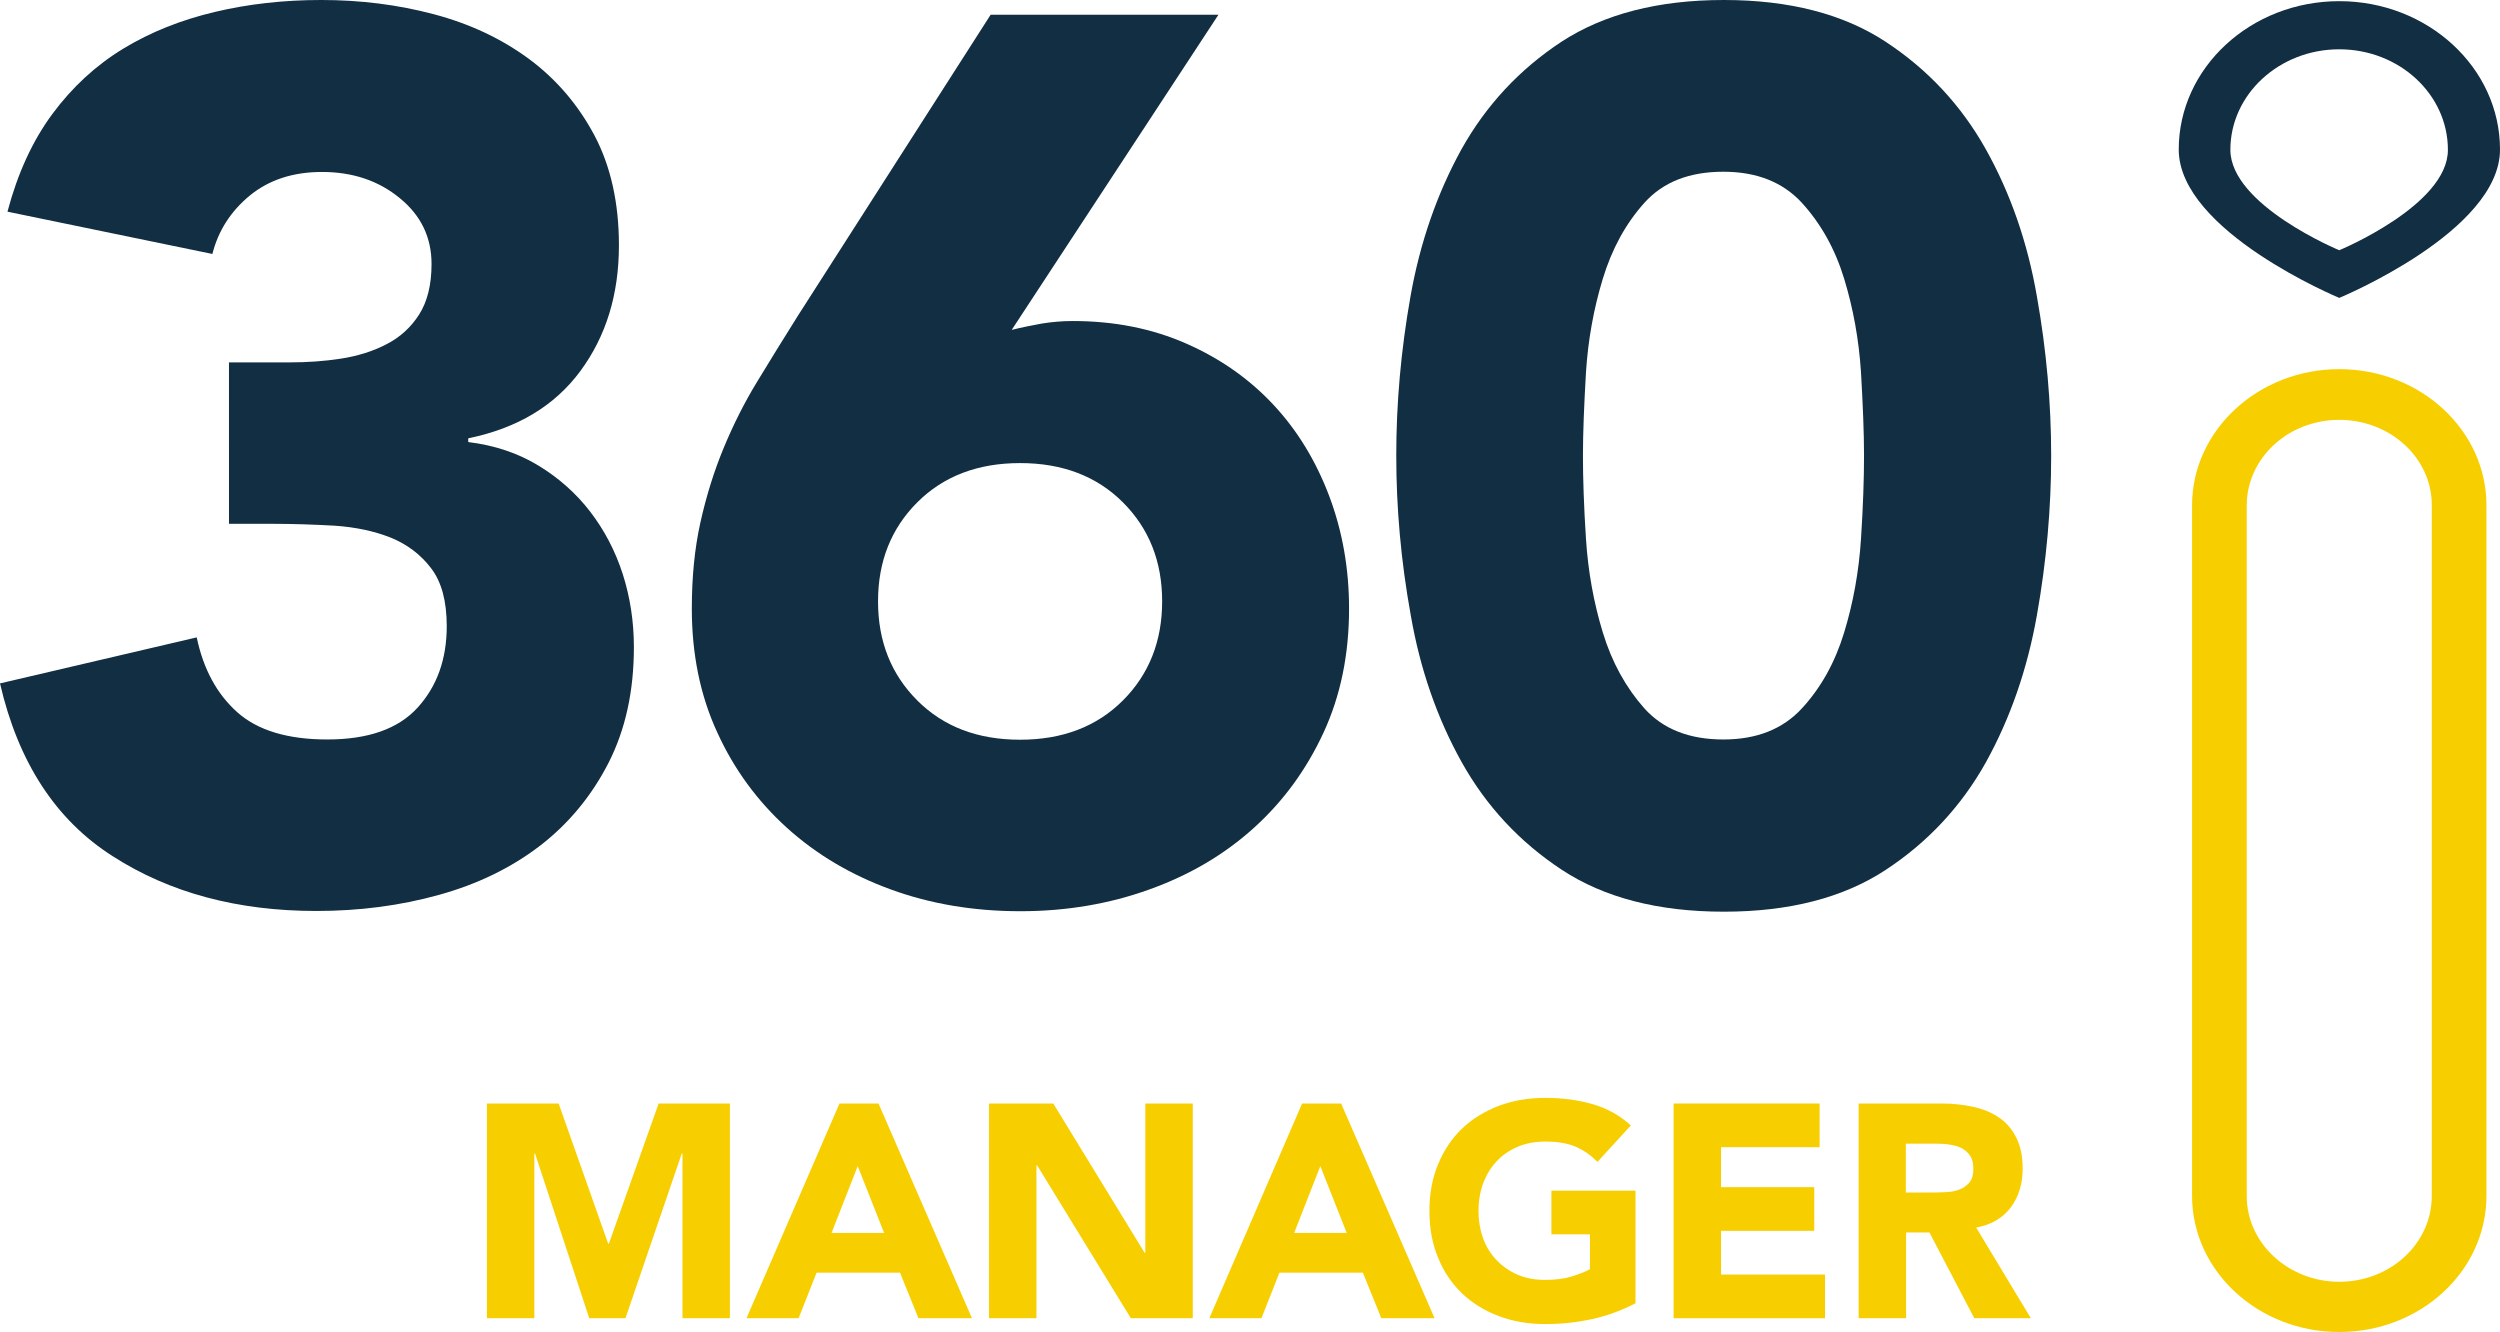 <?xml version="1.0" encoding="UTF-8"?> <svg xmlns="http://www.w3.org/2000/svg" height="57.01" viewBox="0 0 107 57.01" width="107"><path d="m100.12 10.71s-4.66-1.93-4.66-4.3 2.09-4.3 4.66-4.3 4.65 1.93 4.65 4.3c.01 2.37-4.65 4.3-4.65 4.3m0-10.66c-3.79 0-6.87 2.85-6.87 6.35s6.87 6.35 6.87 6.35 6.88-2.84 6.88-6.35c0-3.5-3.09-6.35-6.88-6.35" fill="#112e43"></path><path d="m100.12 17.97c-2.19 0-3.96 1.64-3.96 3.67v29.55c0 2.02 1.78 3.67 3.96 3.67 2.19 0 3.96-1.64 3.96-3.67v-29.56c.01-2.02-1.77-3.66-3.96-3.66m0 39.04c-3.47 0-6.3-2.61-6.3-5.83v-29.55c0-3.21 2.83-5.83 6.3-5.83s6.3 2.61 6.3 5.83v29.55c0 3.22-2.82 5.83-6.3 5.83" fill="#f7cf00"></path><path d="m9.8 15.51h2.61c.75 0 1.47-.05 2.18-.16s1.36-.31 1.94-.61c.59-.3 1.06-.73 1.41-1.28s.53-1.27.53-2.16c0-1.14-.45-2.08-1.36-2.82-.91-.75-2.02-1.12-3.33-1.12-1.24 0-2.27.34-3.09 1.01-.82.68-1.35 1.51-1.6 2.5l-8.77-1.81c.43-1.63 1.07-3.03 1.92-4.18s1.87-2.09 3.04-2.8 2.48-1.23 3.92-1.57c1.43-.34 2.95-.51 4.55-.51 1.67 0 3.28.2 4.82.61 1.55.41 2.9 1.05 4.08 1.92 1.17.87 2.1 1.96 2.8 3.28.69 1.31 1.04 2.88 1.04 4.69 0 2.1-.55 3.89-1.65 5.38s-2.7 2.45-4.8 2.88v.16c1.14.14 2.14.48 3.01 1.01s1.61 1.19 2.21 1.97 1.07 1.67 1.39 2.66c.32 1 .48 2.04.48 3.14 0 1.88-.36 3.53-1.09 4.96-.73 1.42-1.71 2.6-2.93 3.54-1.23.94-2.66 1.64-4.32 2.1-1.65.46-3.4.69-5.25.69-3.38 0-6.28-.78-8.71-2.34-2.44-1.55-4.05-4.02-4.83-7.4l8.42-1.97c.28 1.35.86 2.42 1.73 3.2s2.16 1.17 3.86 1.17c1.74 0 3.03-.45 3.86-1.36s1.25-2.07 1.25-3.49c0-1.07-.22-1.89-.67-2.48s-1.02-1.02-1.73-1.31c-.71-.28-1.51-.45-2.4-.51-.89-.05-1.78-.08-2.66-.08h-1.86z" fill="#112e43"></path><path d="m43.3 14.12c.43-.11.85-.19 1.28-.27.43-.07.87-.11 1.33-.11 1.78 0 3.39.32 4.85.96s2.7 1.51 3.73 2.61 1.83 2.41 2.4 3.92.85 3.12.85 4.82c0 1.95-.36 3.72-1.09 5.3s-1.72 2.94-2.98 4.08-2.75 2.02-4.48 2.64c-1.72.62-3.56.93-5.52.93-1.99 0-3.84-.31-5.54-.93s-3.19-1.5-4.45-2.64-2.26-2.5-2.98-4.08c-.73-1.58-1.09-3.35-1.09-5.3 0-1.35.12-2.58.37-3.7s.58-2.18.99-3.17.89-1.95 1.44-2.85c.55-.91 1.13-1.84 1.73-2.8l8.26-12.9h9.75zm6.44 11.62c0-1.71-.56-3.12-1.68-4.24s-2.59-1.68-4.4-1.68-3.28.56-4.4 1.68-1.68 2.53-1.68 4.24.56 3.12 1.68 4.24 2.58 1.68 4.4 1.68c1.81 0 3.28-.56 4.4-1.68s1.68-2.54 1.68-4.24z" fill="#112e43"></path><path d="m59.76 19.5c0-2.24.2-4.51.61-6.82s1.14-4.4 2.18-6.29c1.05-1.88 2.48-3.42 4.29-4.61 1.82-1.18 4.13-1.78 6.94-1.78s5.12.6 6.93 1.79 3.24 2.73 4.29 4.61 1.78 3.98 2.18 6.29c.41 2.31.61 4.58.61 6.82s-.2 4.51-.61 6.82-1.14 4.41-2.18 6.29c-1.05 1.88-2.48 3.42-4.29 4.61s-4.12 1.79-6.93 1.79-5.12-.6-6.93-1.79-3.24-2.73-4.29-4.61-1.78-3.98-2.18-6.29c-.42-2.32-.62-4.59-.62-6.83zm7.99 0c0 .99.04 2.18.13 3.57s.33 2.72.72 4 .99 2.36 1.78 3.25c.8.89 1.93 1.33 3.38 1.33 1.42 0 2.54-.44 3.36-1.33s1.42-1.97 1.81-3.25.63-2.61.72-4 .13-2.58.13-3.57-.05-2.18-.13-3.57c-.09-1.39-.33-2.72-.72-4s-1-2.36-1.81-3.25c-.82-.89-1.94-1.33-3.36-1.33-1.46 0-2.58.44-3.38 1.33s-1.39 1.97-1.78 3.25-.63 2.61-.72 4c-.08 1.39-.13 2.58-.13 3.57z" fill="#112e43"></path><g fill="#f7cf00"><path d="m20.85 47.23h3.06l2.12 6h.03l2.13-6h3.05v9.19h-2.03v-7.05h-.03l-2.41 7.05h-1.55l-2.32-7.05h-.03v7.05h-2.03v-9.19z"></path><path d="m35.93 47.23h1.67l4 9.19h-2.29l-.79-1.95h-3.57l-.77 1.95h-2.23zm.78 2.68-1.12 2.86h2.25z"></path><path d="m42.33 47.23h2.75l3.91 6.39h.03v-6.39h2.03v9.19h-2.65l-4.01-6.54h-.03v6.54h-2.03z"></path><path d="m55.73 47.23h1.67l4 9.19h-2.28l-.79-1.95h-3.57l-.77 1.95h-2.23zm.78 2.68-1.12 2.86h2.25z"></path><path d="m70 55.78c-.6.31-1.22.54-1.87.68s-1.31.21-1.99.21c-.72 0-1.38-.11-1.99-.34s-1.13-.55-1.57-.97-.79-.93-1.03-1.53c-.25-.6-.37-1.26-.37-2s.12-1.4.37-2 .59-1.11 1.03-1.53.97-.74 1.57-.97c.61-.23 1.27-.34 1.99-.34.74 0 1.41.09 2.03.27s1.16.48 1.63.91l-1.43 1.56c-.28-.29-.59-.5-.93-.65-.35-.15-.78-.22-1.3-.22-.43 0-.82.07-1.18.22-.35.15-.65.35-.9.62-.25.26-.44.58-.58.94-.13.36-.2.76-.2 1.18 0 .43.07.83.2 1.19s.33.67.58.93.55.47.9.62.74.22 1.18.22.82-.05 1.14-.15.58-.2.77-.31v-1.49h-1.65v-1.87h3.6z"></path><path d="m71.64 47.23h6.24v1.87h-4.22v1.71h3.99v1.87h-3.99v1.87h4.45v1.87h-6.48v-9.19z"></path><path d="m79.55 47.23h3.56c.47 0 .91.05 1.33.14s.79.24 1.1.45c.32.21.57.5.75.86.19.36.28.81.28 1.34 0 .65-.17 1.2-.51 1.66-.34.45-.83.74-1.48.86l2.34 3.88h-2.42l-1.92-3.67h-1v3.67h-2.03zm2.02 3.81h1.19c.18 0 .37-.01.58-.02.2-.01.39-.05.55-.12.16-.06.3-.17.41-.3.11-.14.16-.33.16-.58 0-.23-.05-.42-.14-.56-.1-.14-.22-.24-.36-.32-.15-.07-.32-.12-.51-.15s-.38-.04-.56-.04h-1.32z"></path></g></svg> 